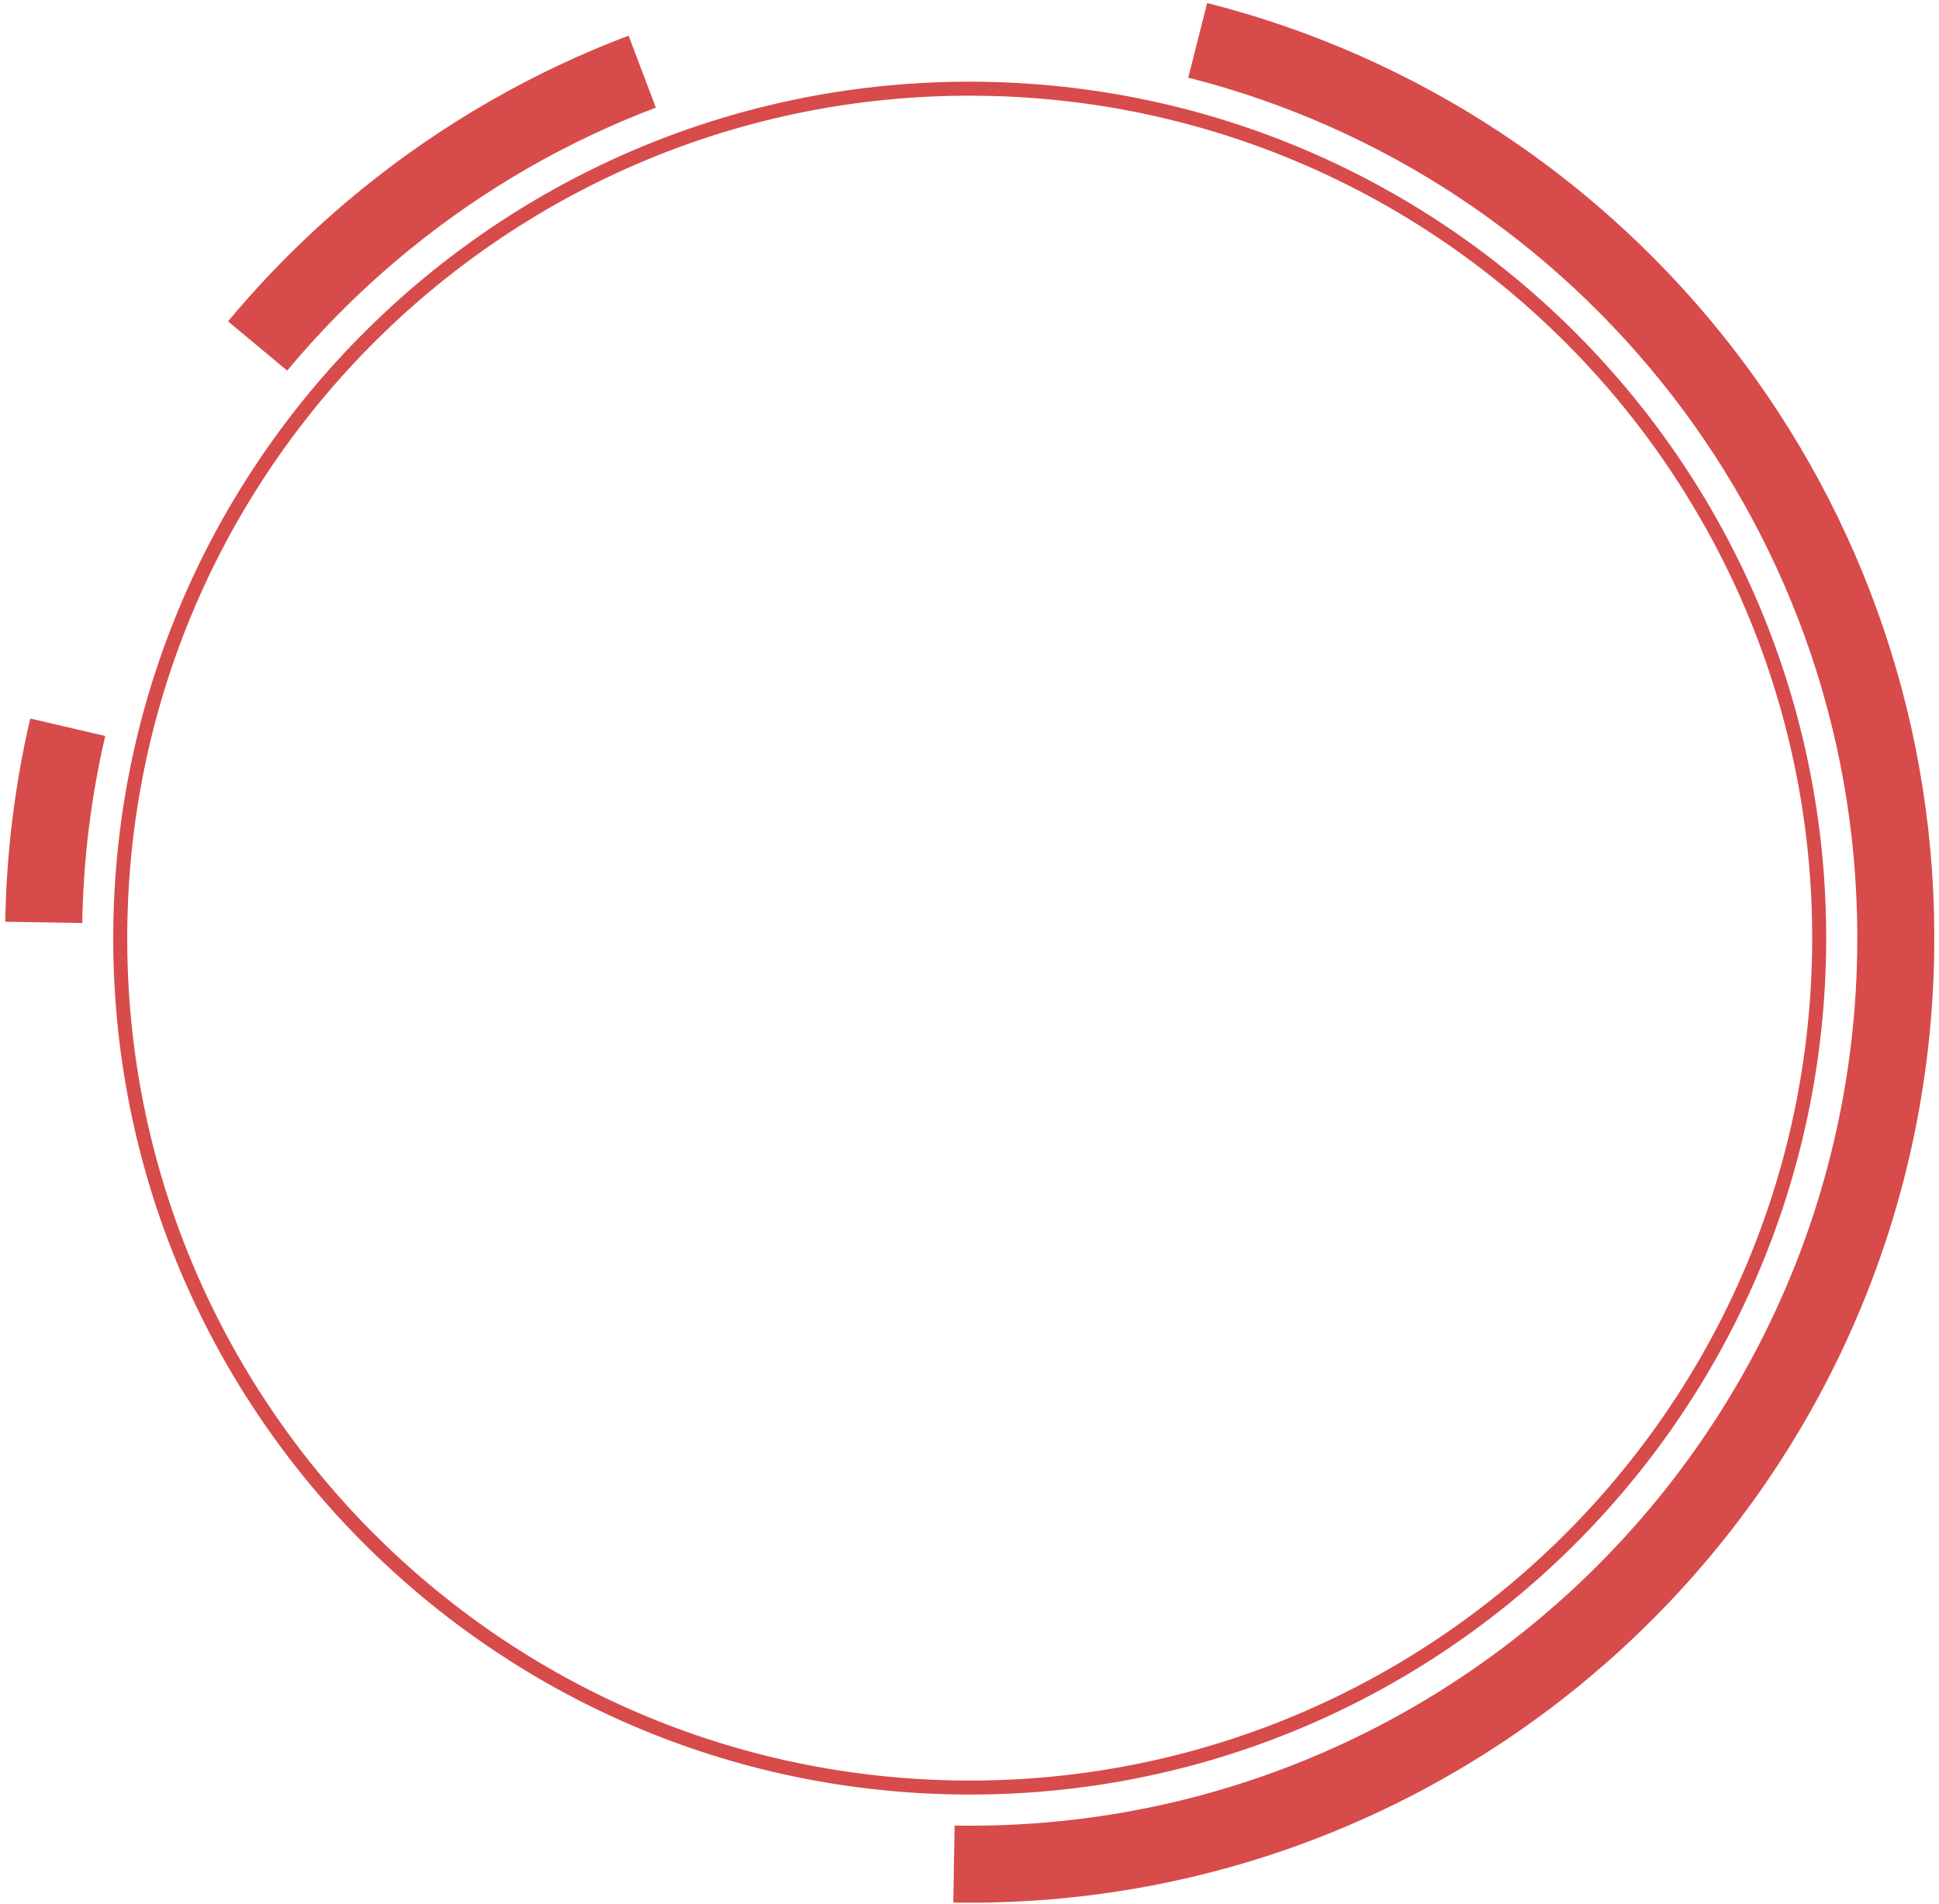 <svg width="277" height="272" viewBox="0 0 277 272" fill="none" xmlns="http://www.w3.org/2000/svg">
<path d="M259.867 136.087C258.728 203.099 203.481 256.5 136.469 255.361C69.456 254.222 16.055 198.975 17.194 131.962C18.334 64.95 73.581 11.549 140.593 12.688C207.606 13.827 261.006 69.075 259.867 136.087Z" stroke="#D74B4B" stroke-width="2"/>
<path d="M136.281 266.306C170.588 266.889 202.066 254.361 225.936 233.341C252.898 209.599 270.153 175.023 270.811 136.273C271.875 73.671 229.28 20.486 171.1 5.765M6.249 131.776C6.411 122.194 7.589 112.868 9.677 103.898M36.802 49.43C42.336 42.785 48.507 36.692 55.219 31.245C66.106 22.411 78.418 15.276 91.746 10.234" stroke="#D74B4B" stroke-width="11"/>
</svg>
